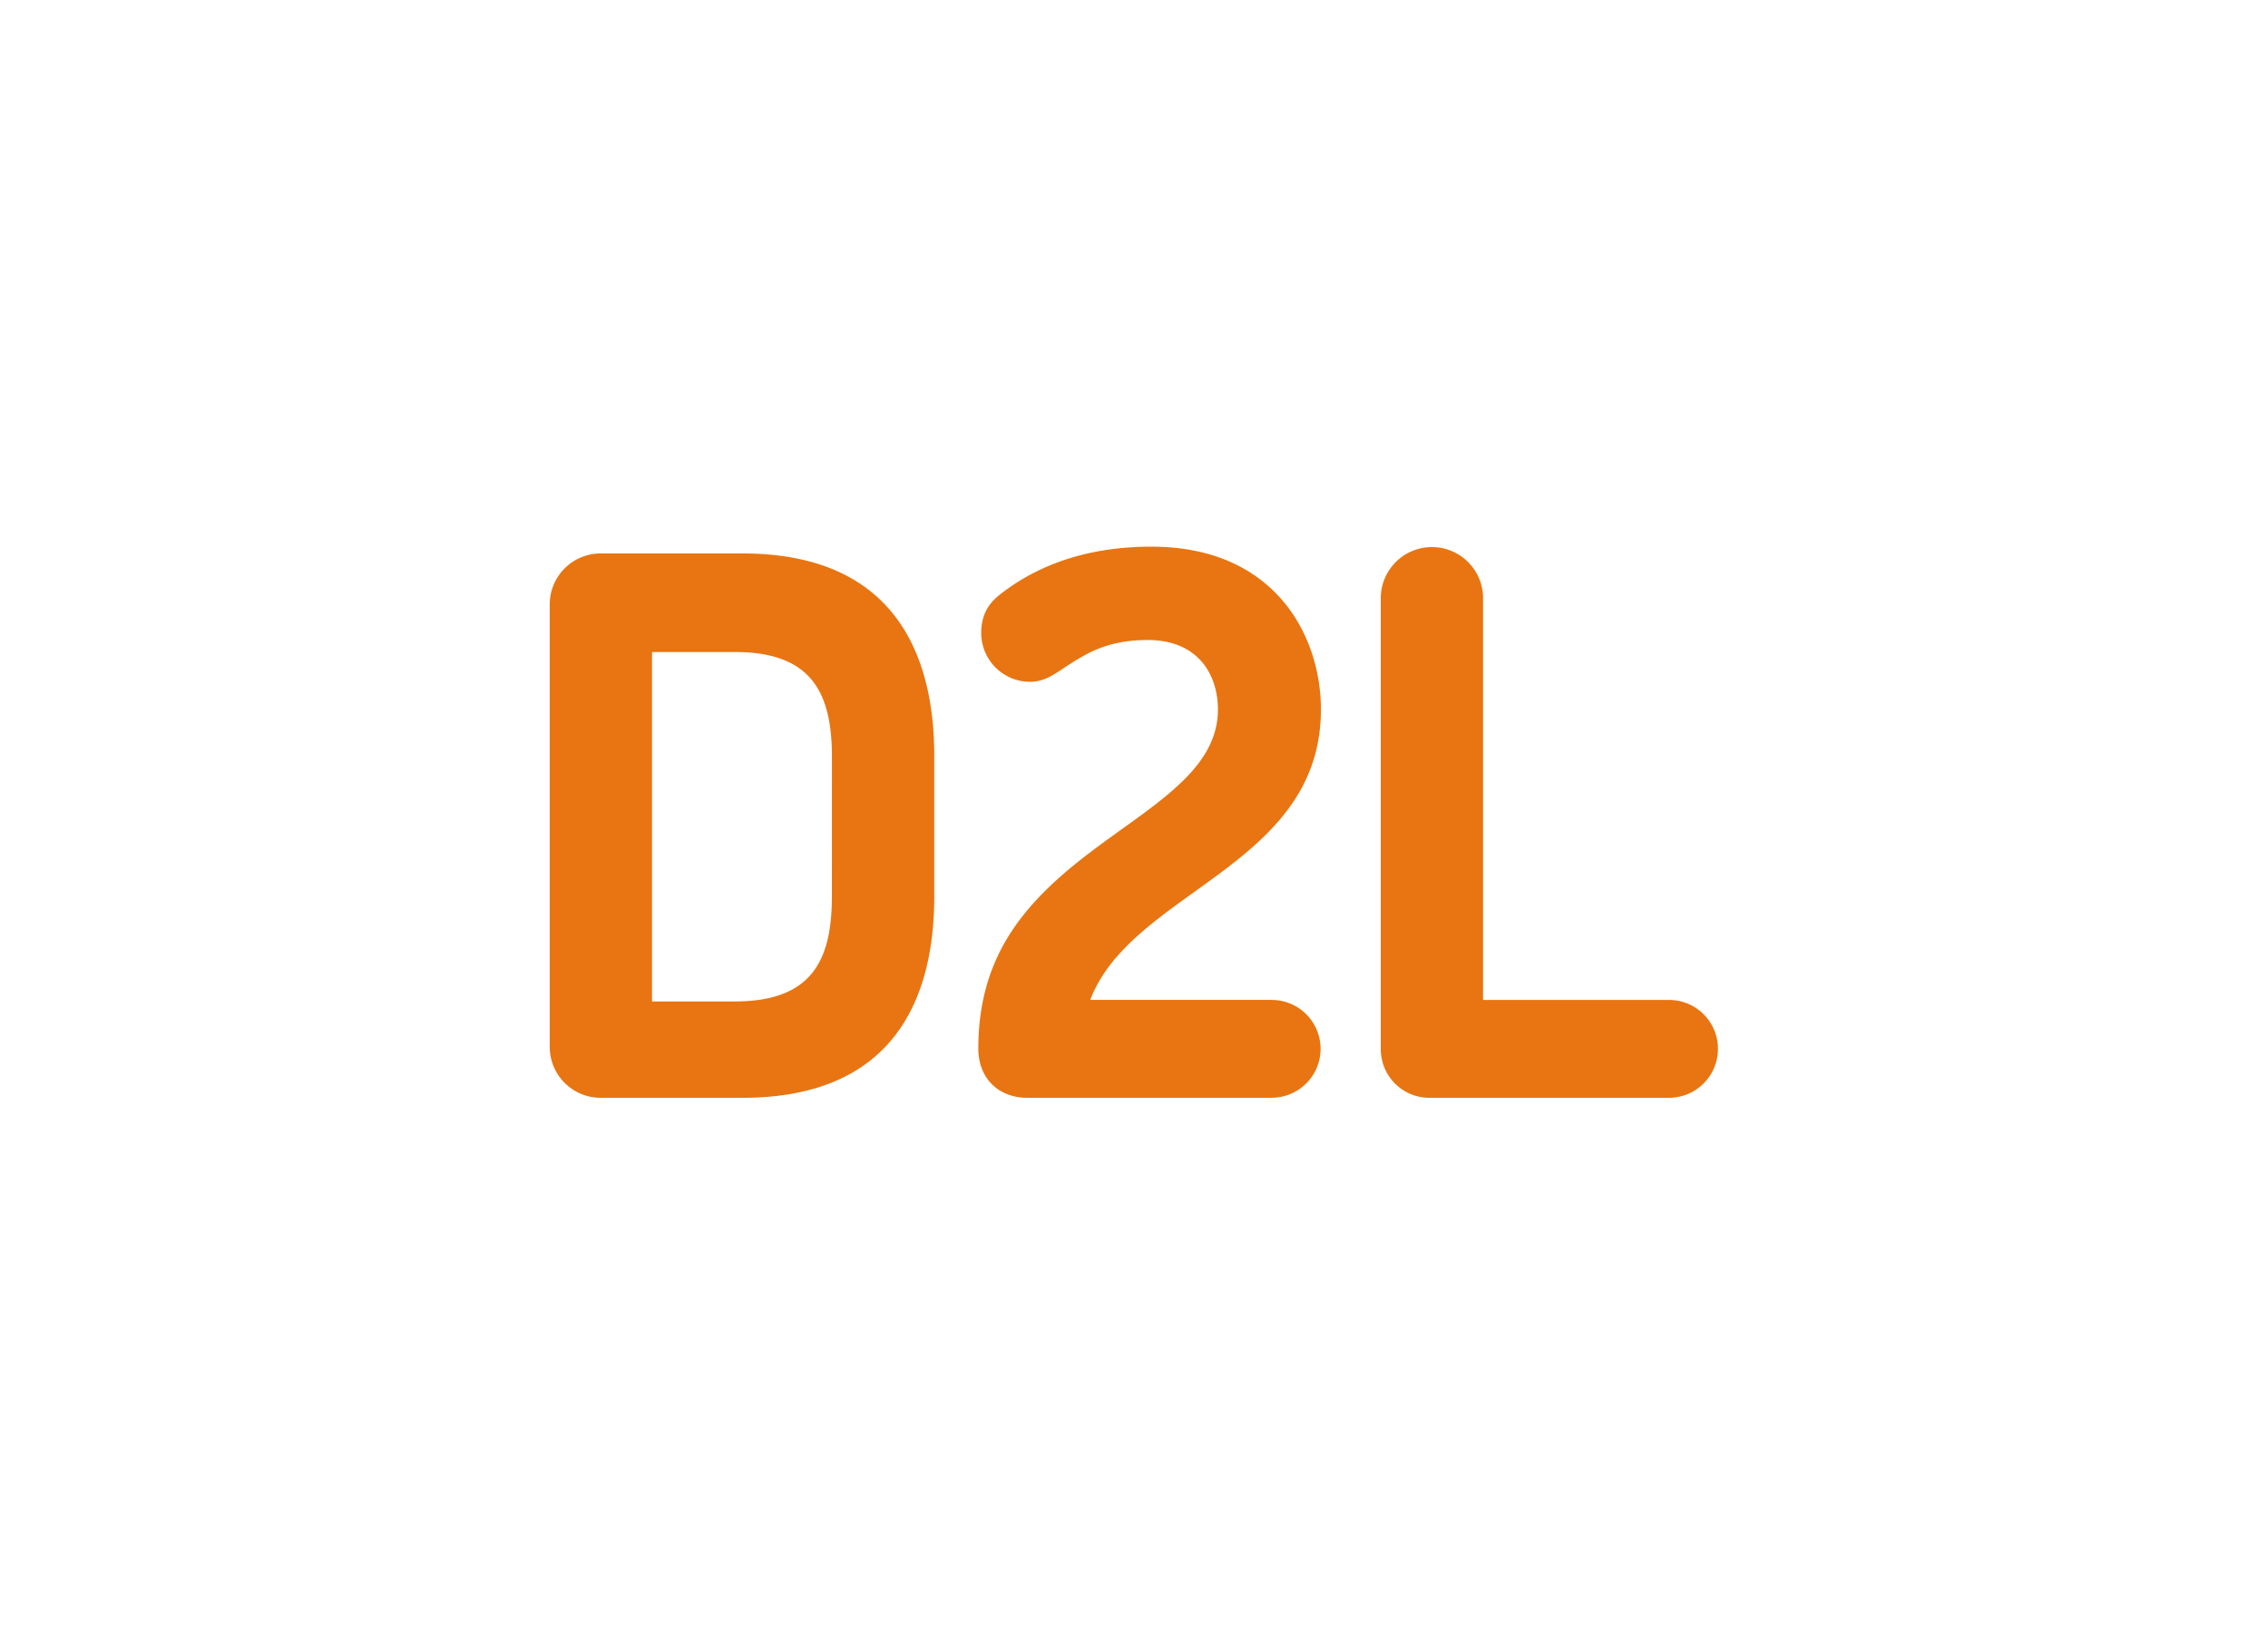 <svg xmlns="http://www.w3.org/2000/svg" id="Layer_1" data-name="Layer 1" viewBox="0 0 1000 725"><defs><style>.cls-1{fill:#e87511}</style></defs><path d="M327.32 484h-62.55a22.48 22.48 0 0 1-22.39-22.71V266.7a22.48 22.48 0 0 1 22.39-22.7h62.55c73.08 0 84.61 53 84.61 89.21v61.89c0 36.53-11.53 88.9-84.61 88.9zm39.5-150.12c0-28-8.56-46.42-42.8-46.42h-36.53v154.05H324c34.24 0 42.8-18.44 42.8-46.42zM560.74 484H453.09c-13.17 0-21.73-8.89-21.73-21.73 0-36.21 16.13-58.27 37.2-76.7 30.29-26.36 68.44-41.83 68.44-72.78 0-15.14-8.56-30.62-30.95-30.62-13.17 0-22.06 3.29-29.3 7.57-9.55 5.27-14.16 10.86-22.72 10.86a21.56 21.56 0 0 1-21.4-21.4c0-5.93 1.65-11.85 7.9-16.79 17.78-14.16 40.49-21.4 67.16-21.4 54.32 0 74.73 39.18 74.73 71.77 0 69.13-83.29 79.67-101.72 128.06h80a21.56 21.56 0 1 1 0 43.13zM735.89 484H630.21a21.43 21.43 0 0 1-21.4-21.73V263.74a22.55 22.55 0 1 1 45.1 0v177.11h82a21.56 21.56 0 1 1 0 43.13z" class="cls-1"/></svg>